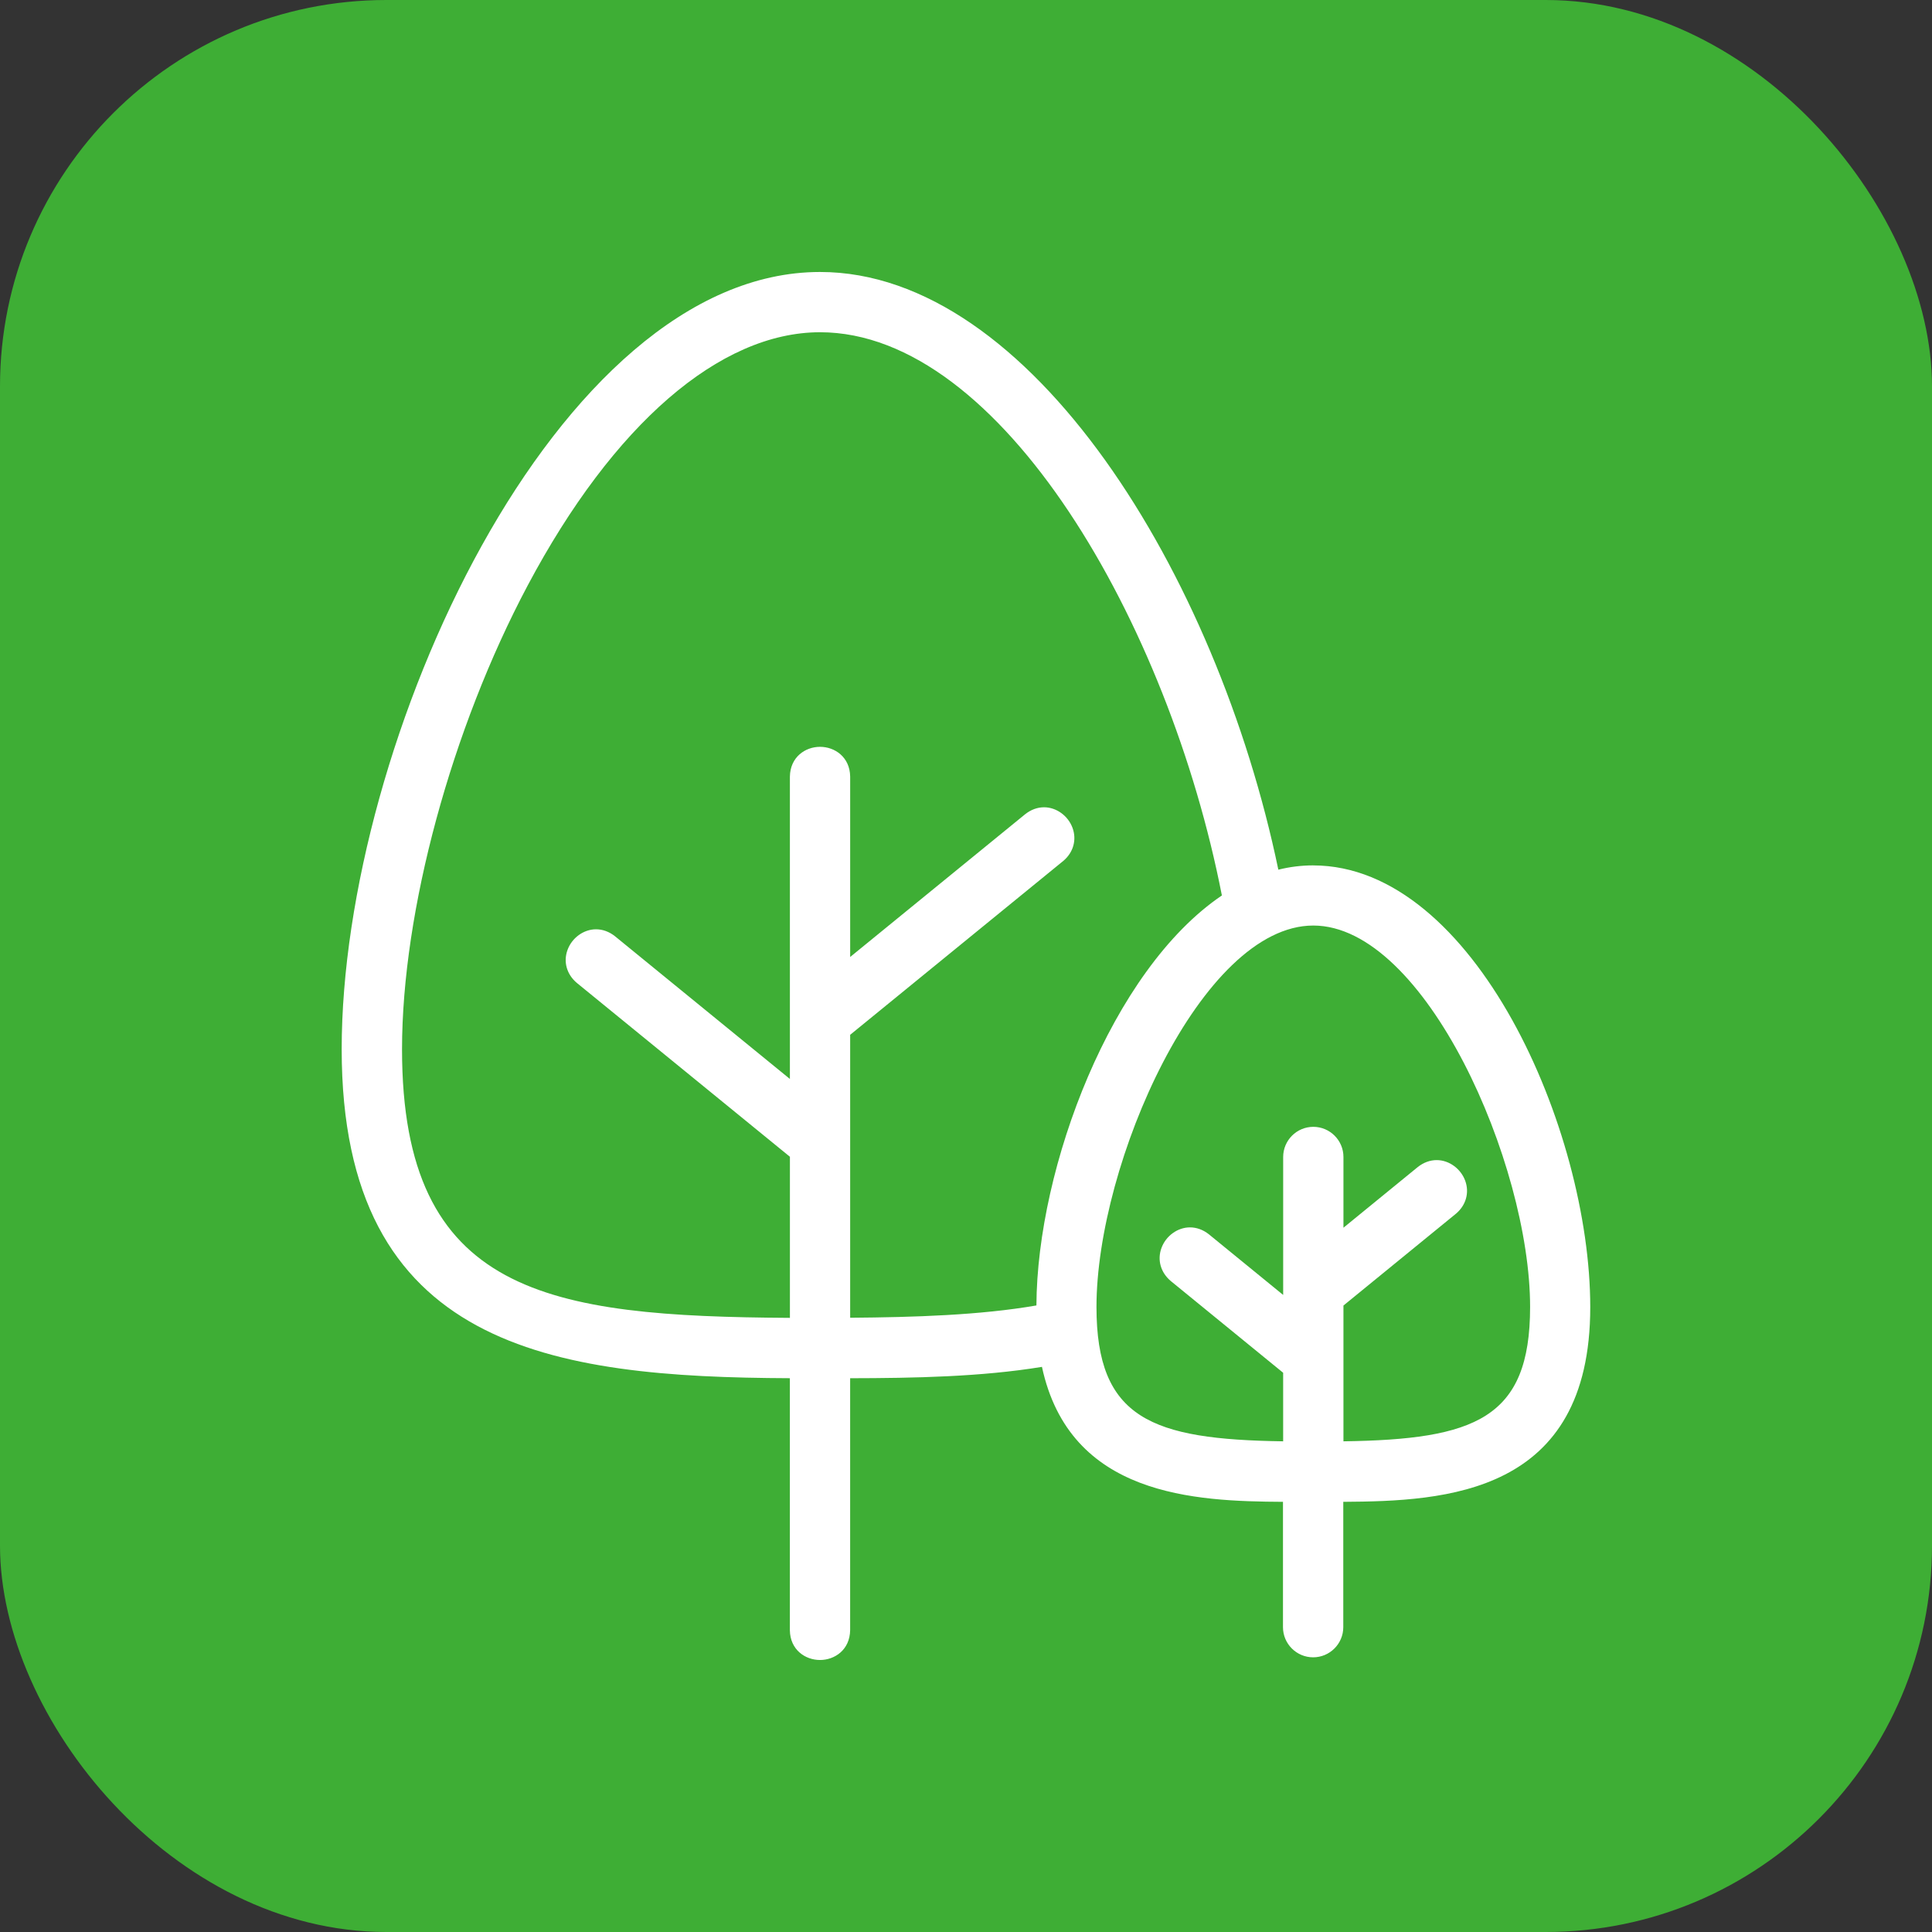 <?xml version="1.0" encoding="UTF-8"?><svg id="a" xmlns="http://www.w3.org/2000/svg" viewBox="0 0 90 90"><rect x="0" y="0" width="90" height="90" fill="#333333" stroke="none"/><defs><style>.b{fill:#3eae35;}.b,.c{stroke-width:0px;}.c{fill:#fff;}</style></defs><rect class="b" x="0" width="90" height="90" rx="18" ry="18"/><path class="c" d="m61.181,40.313h-.01c-.547,0-1.09.068-1.621.2-2.865-13.772-11.555-27.843-21.35-27.843-12.3,0-22.283,21.908-22.283,36.206,0,13.943,9.821,15.28,20.878,15.326v11.744c.014.908.717,1.383,1.404,1.383s1.391-.475,1.404-1.39v-11.736c2.991-.005,6.109-.065,8.935-.529,1.3,6.028,7.11,6.264,11.228,6.287v5.839c0,.774.63,1.404,1.405,1.404s1.404-.63,1.404-1.404v-5.839c4.75-.03,11.505-.331,11.505-9.07,0-8.282-5.417-20.568-12.901-20.577Zm1.402,26.829v-6.325l5.242-4.279c.467-.393.632-.98.431-1.532-.207-.567-.754-.964-1.329-.964-.31,0-.614.111-.885.326l-3.459,2.824v-3.296c0-.774-.63-1.404-1.404-1.404s-1.404.63-1.404,1.404v6.427l-3.466-2.829c-.265-.208-.567-.318-.876-.318-.575,0-1.121.395-1.328.961-.202.551-.039,1.137.432,1.536l5.237,4.275v3.194c-6.126-.087-8.696-1.051-8.696-6.258,0-6.684,4.892-17.769,10.1-17.769s10.1,11.085,10.1,17.769c0,5.208-2.57,6.171-8.696,6.258Zm-14.304-6.329c-2.62.454-5.694.55-8.675.573v-13.181l9.933-8.104c.465-.394.628-.982.426-1.534-.207-.566-.753-.961-1.326-.961-.31,0-.614.111-.884.326l-8.149,6.648v-8.406c-.014-.908-.717-1.384-1.404-1.384s-1.39.475-1.404,1.39v14.082l-8.155-6.654c-.265-.208-.568-.318-.876-.318-.575,0-1.121.395-1.328.961-.202.551-.039,1.137.433,1.536l9.927,8.099v7.505c-11.255-.072-18.069-1.067-18.069-12.51,0-6.436,2.299-14.92,5.857-21.615,3.982-7.492,8.945-11.789,13.616-11.789,8.434,0,16.243,13.561,18.719,26.237-5.138,3.475-8.609,12.651-8.64,19.097Z"/></svg>